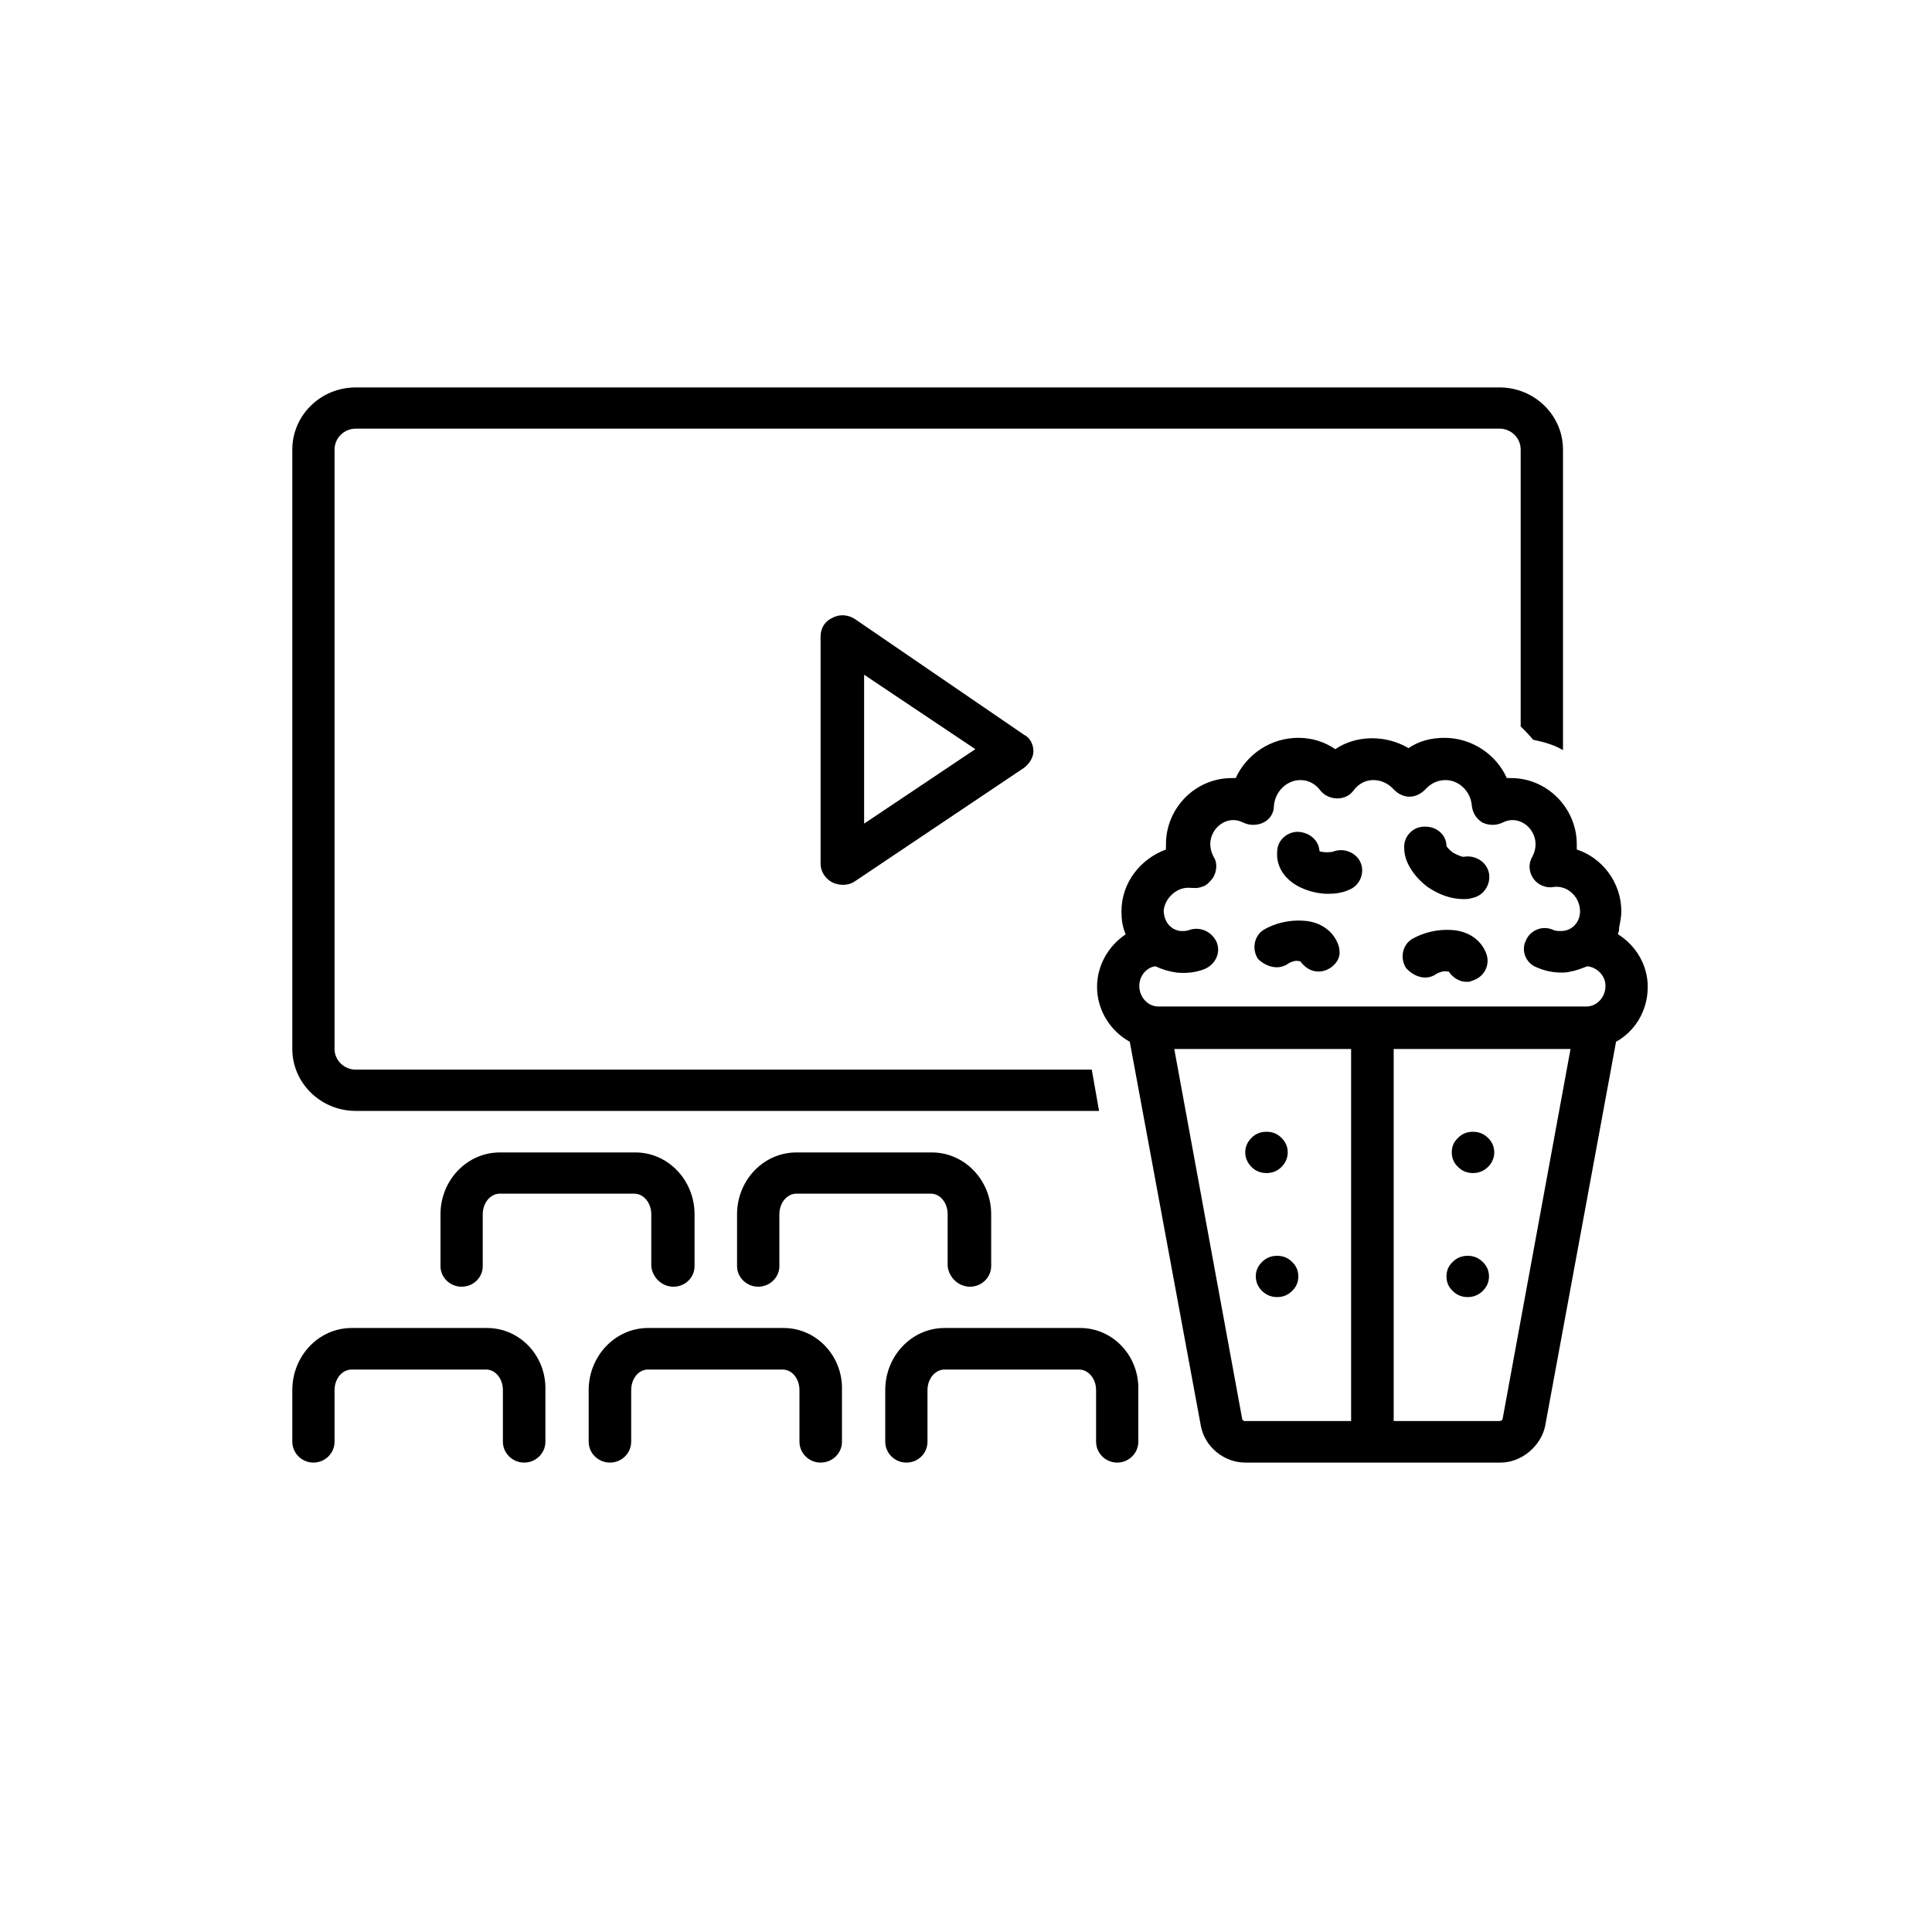 <svg xmlns="http://www.w3.org/2000/svg" xmlns:xlink="http://www.w3.org/1999/xlink" width="40" zoomAndPan="magnify" viewBox="0 0 30 30" height="40" preserveAspectRatio="xMidYMid meet" version="1.0"><defs><clipPath id="7e22fffb11"><path d="M 4.539 20 L 9 20 L 9 22.711 L 4.539 22.711 Z M 4.539 20 " clip-rule="nonzero"/></clipPath><clipPath id="dd4f1757d9"><path d="M 9 20 L 14 20 L 14 22.711 L 9 22.711 Z M 9 20 " clip-rule="nonzero"/></clipPath><clipPath id="2fc63972f0"><path d="M 13 20 L 18 20 L 18 22.711 L 13 22.711 Z M 13 20 " clip-rule="nonzero"/></clipPath><clipPath id="74acdb521b"><path d="M 17 11 L 25.586 11 L 25.586 22.711 L 17 22.711 Z M 17 11 " clip-rule="nonzero"/></clipPath><clipPath id="a4e0ed494e"><path d="M 4.539 6.016 L 25 6.016 L 25 18 L 4.539 18 Z M 4.539 6.016 " clip-rule="nonzero"/></clipPath></defs><path fill="#000000" d="M 13.27 9.609 C 13.172 9.547 13.039 9.531 12.926 9.594 C 12.809 9.645 12.742 9.754 12.742 9.883 L 12.742 13.414 C 12.742 13.527 12.809 13.641 12.926 13.703 C 13.039 13.754 13.172 13.754 13.27 13.688 L 15.902 11.922 C 15.984 11.859 16.047 11.762 16.047 11.664 C 16.047 11.57 16 11.457 15.902 11.41 Z M 13.418 12.789 L 13.418 10.477 L 15.145 11.633 Z M 13.418 12.789 " fill-opacity="1" fill-rule="nonzero"/><path fill="#000000" d="M 10.457 19.98 C 10.641 19.98 10.785 19.836 10.785 19.66 L 10.785 18.855 C 10.785 18.328 10.375 17.895 9.867 17.895 L 7.762 17.895 C 7.25 17.895 6.84 18.328 6.84 18.855 L 6.84 19.66 C 6.84 19.836 6.988 19.98 7.168 19.98 C 7.352 19.98 7.496 19.836 7.496 19.66 L 7.496 18.855 C 7.496 18.68 7.613 18.535 7.762 18.535 L 9.848 18.535 C 9.996 18.535 10.113 18.68 10.113 18.855 L 10.113 19.66 C 10.129 19.836 10.277 19.98 10.457 19.98 Z M 10.457 19.98 " fill-opacity="1" fill-rule="nonzero"/><path fill="#000000" d="M 15.062 19.98 C 15.242 19.98 15.391 19.836 15.391 19.66 L 15.391 18.855 C 15.391 18.328 14.98 17.895 14.469 17.895 L 12.367 17.895 C 11.855 17.895 11.445 18.328 11.445 18.855 L 11.445 19.66 C 11.445 19.836 11.594 19.98 11.773 19.98 C 11.953 19.98 12.102 19.836 12.102 19.66 L 12.102 18.855 C 12.102 18.68 12.219 18.535 12.367 18.535 L 14.453 18.535 C 14.602 18.535 14.715 18.68 14.715 18.855 L 14.715 19.66 C 14.734 19.836 14.883 19.98 15.062 19.98 Z M 15.062 19.98 " fill-opacity="1" fill-rule="nonzero"/><g clip-path="url(#7e22fffb11)"><path fill="#000000" d="M 7.562 20.621 L 5.461 20.621 C 4.949 20.621 4.539 21.055 4.539 21.586 L 4.539 22.387 C 4.539 22.566 4.688 22.711 4.867 22.711 C 5.047 22.711 5.195 22.566 5.195 22.387 L 5.195 21.586 C 5.195 21.41 5.312 21.266 5.461 21.266 L 7.547 21.266 C 7.695 21.266 7.809 21.41 7.809 21.586 L 7.809 22.387 C 7.809 22.566 7.957 22.711 8.141 22.711 C 8.32 22.711 8.469 22.566 8.469 22.387 L 8.469 21.586 C 8.484 21.055 8.074 20.621 7.562 20.621 Z M 7.562 20.621 " fill-opacity="1" fill-rule="nonzero"/></g><g clip-path="url(#dd4f1757d9)"><path fill="#000000" d="M 12.168 20.621 L 10.062 20.621 C 9.555 20.621 9.141 21.055 9.141 21.586 L 9.141 22.387 C 9.141 22.566 9.289 22.711 9.473 22.711 C 9.652 22.711 9.801 22.566 9.801 22.387 L 9.801 21.586 C 9.801 21.41 9.914 21.266 10.062 21.266 L 12.152 21.266 C 12.301 21.266 12.414 21.41 12.414 21.586 L 12.414 22.387 C 12.414 22.566 12.562 22.711 12.742 22.711 C 12.926 22.711 13.074 22.566 13.074 22.387 L 13.074 21.586 C 13.09 21.055 12.676 20.621 12.168 20.621 Z M 12.168 20.621 " fill-opacity="1" fill-rule="nonzero"/></g><g clip-path="url(#2fc63972f0)"><path fill="#000000" d="M 16.773 20.621 L 14.668 20.621 C 14.156 20.621 13.746 21.055 13.746 21.586 L 13.746 22.387 C 13.746 22.566 13.895 22.711 14.074 22.711 C 14.258 22.711 14.402 22.566 14.402 22.387 L 14.402 21.586 C 14.402 21.41 14.52 21.266 14.668 21.266 L 16.754 21.266 C 16.902 21.266 17.02 21.41 17.02 21.586 L 17.02 22.387 C 17.02 22.566 17.168 22.711 17.348 22.711 C 17.527 22.711 17.676 22.566 17.676 22.387 L 17.676 21.586 C 17.691 21.055 17.281 20.621 16.773 20.621 Z M 16.773 20.621 " fill-opacity="1" fill-rule="nonzero"/></g><g clip-path="url(#74acdb521b)"><path fill="#000000" d="M 25.586 15.324 C 25.586 14.988 25.406 14.684 25.125 14.508 C 25.125 14.508 25.125 14.508 25.125 14.492 C 25.141 14.457 25.141 14.441 25.141 14.41 C 25.156 14.332 25.176 14.234 25.176 14.152 C 25.176 13.703 24.879 13.32 24.484 13.191 C 24.484 13.16 24.484 13.141 24.484 13.109 C 24.484 12.547 24.023 12.082 23.465 12.082 C 23.449 12.082 23.414 12.082 23.398 12.082 C 23.234 11.715 22.855 11.457 22.43 11.457 C 22.23 11.457 22.035 11.504 21.871 11.617 C 21.523 11.41 21.062 11.41 20.734 11.633 C 20.57 11.52 20.375 11.457 20.16 11.457 C 19.73 11.457 19.355 11.715 19.188 12.082 C 19.172 12.082 19.141 12.082 19.125 12.082 C 18.562 12.082 18.105 12.547 18.105 13.109 C 18.105 13.141 18.105 13.16 18.105 13.191 C 17.711 13.336 17.414 13.703 17.414 14.152 C 17.414 14.281 17.43 14.395 17.48 14.508 C 17.215 14.684 17.035 14.988 17.035 15.324 C 17.035 15.695 17.25 16.016 17.543 16.176 L 18.648 22.148 C 18.711 22.469 19.008 22.711 19.336 22.711 L 23.301 22.711 C 23.629 22.711 23.926 22.453 23.992 22.148 L 25.094 16.176 C 25.387 16.016 25.586 15.695 25.586 15.324 Z M 18.449 13.785 C 18.531 13.785 18.582 13.801 18.664 13.77 C 18.73 13.754 18.777 13.703 18.828 13.641 C 18.895 13.543 18.91 13.398 18.844 13.305 C 18.812 13.238 18.793 13.176 18.793 13.109 C 18.793 12.852 19.059 12.645 19.305 12.773 C 19.402 12.82 19.52 12.82 19.617 12.773 C 19.715 12.727 19.781 12.629 19.781 12.516 C 19.797 12.293 19.98 12.113 20.191 12.113 C 20.355 12.113 20.457 12.211 20.504 12.277 C 20.637 12.438 20.898 12.438 21.016 12.277 C 21.062 12.211 21.164 12.113 21.328 12.113 C 21.441 12.113 21.559 12.164 21.641 12.258 C 21.707 12.324 21.789 12.371 21.887 12.371 C 21.984 12.371 22.066 12.324 22.133 12.258 C 22.215 12.164 22.328 12.113 22.445 12.113 C 22.66 12.113 22.84 12.293 22.855 12.516 C 22.871 12.629 22.922 12.711 23.02 12.773 C 23.121 12.82 23.234 12.82 23.332 12.773 C 23.578 12.645 23.844 12.852 23.844 13.109 C 23.844 13.176 23.828 13.238 23.793 13.305 C 23.727 13.414 23.742 13.543 23.809 13.641 C 23.875 13.738 24.008 13.801 24.141 13.77 C 24.156 13.77 24.172 13.77 24.172 13.77 C 24.367 13.77 24.535 13.945 24.535 14.152 C 24.535 14.312 24.418 14.457 24.238 14.457 C 24.203 14.457 24.156 14.457 24.121 14.441 C 23.957 14.363 23.762 14.441 23.695 14.602 C 23.613 14.762 23.695 14.957 23.859 15.02 C 23.973 15.07 24.105 15.102 24.238 15.102 C 24.285 15.102 24.336 15.102 24.387 15.086 C 24.484 15.07 24.566 15.035 24.648 15.004 C 24.797 15.02 24.93 15.148 24.93 15.309 C 24.93 15.484 24.797 15.629 24.633 15.629 L 17.988 15.629 C 17.824 15.629 17.691 15.484 17.691 15.309 C 17.691 15.148 17.809 15.02 17.941 15.004 C 18.039 15.051 18.152 15.086 18.27 15.102 C 18.418 15.117 18.562 15.102 18.695 15.051 C 18.859 14.988 18.961 14.812 18.895 14.637 C 18.828 14.477 18.648 14.379 18.465 14.441 C 18.434 14.457 18.383 14.457 18.336 14.457 C 18.168 14.441 18.07 14.297 18.07 14.137 C 18.086 13.961 18.254 13.785 18.449 13.785 Z M 19.289 22.035 L 18.234 16.289 L 20.98 16.289 L 20.98 22.066 L 19.32 22.066 C 19.32 22.066 19.289 22.051 19.289 22.035 Z M 23.332 22.035 C 23.332 22.051 23.301 22.066 23.285 22.066 L 21.641 22.066 L 21.641 16.289 L 24.387 16.289 Z M 23.332 22.035 " fill-opacity="1" fill-rule="nonzero"/></g><path fill="#000000" d="M 20.242 13.801 C 20.355 13.848 20.488 13.879 20.621 13.879 C 20.734 13.879 20.852 13.863 20.949 13.816 C 21.113 13.754 21.195 13.559 21.129 13.398 C 21.062 13.238 20.867 13.16 20.703 13.223 C 20.652 13.238 20.57 13.238 20.504 13.223 C 20.504 13.223 20.488 13.223 20.488 13.207 C 20.473 13.047 20.34 12.934 20.176 12.918 C 19.996 12.902 19.832 13.047 19.832 13.223 C 19.812 13.465 19.961 13.688 20.242 13.801 Z M 20.242 13.801 " fill-opacity="1" fill-rule="nonzero"/><path fill="#000000" d="M 20.012 14.957 C 20.043 14.941 20.109 14.906 20.176 14.926 C 20.176 14.926 20.191 14.926 20.191 14.926 C 20.258 15.02 20.355 15.086 20.473 15.086 C 20.637 15.086 20.785 14.957 20.801 14.812 C 20.801 14.781 20.801 14.73 20.785 14.684 C 20.719 14.477 20.52 14.312 20.242 14.297 C 20.027 14.281 19.797 14.332 19.617 14.441 C 19.469 14.539 19.438 14.746 19.535 14.891 C 19.668 15.02 19.863 15.07 20.012 14.957 Z M 20.012 14.957 " fill-opacity="1" fill-rule="nonzero"/><path fill="#000000" d="M 22.312 15.117 C 22.348 15.102 22.414 15.07 22.477 15.086 C 22.477 15.086 22.496 15.086 22.496 15.086 C 22.559 15.18 22.66 15.246 22.773 15.246 C 22.809 15.246 22.824 15.246 22.855 15.23 C 23.035 15.18 23.137 15.004 23.086 14.828 C 23.02 14.621 22.824 14.457 22.543 14.441 C 22.328 14.426 22.102 14.477 21.918 14.586 C 21.77 14.684 21.738 14.891 21.836 15.035 C 21.969 15.18 22.164 15.23 22.312 15.117 Z M 22.312 15.117 " fill-opacity="1" fill-rule="nonzero"/><path fill="#000000" d="M 22.164 13.77 C 22.348 13.898 22.543 13.961 22.723 13.961 C 22.773 13.961 22.809 13.961 22.855 13.945 C 23.035 13.914 23.152 13.738 23.121 13.559 C 23.086 13.383 22.906 13.27 22.723 13.305 C 22.707 13.305 22.641 13.285 22.559 13.238 C 22.496 13.191 22.461 13.141 22.461 13.141 C 22.461 12.965 22.312 12.836 22.133 12.836 C 22.133 12.836 22.133 12.836 22.117 12.836 C 21.934 12.836 21.789 12.996 21.805 13.176 C 21.805 13.383 21.953 13.609 22.164 13.77 Z M 22.164 13.77 " fill-opacity="1" fill-rule="nonzero"/><path fill="#000000" d="M 19.996 17.895 C 19.996 17.98 19.961 18.059 19.898 18.121 C 19.836 18.184 19.758 18.215 19.668 18.215 C 19.574 18.215 19.496 18.184 19.434 18.121 C 19.371 18.059 19.336 17.98 19.336 17.895 C 19.336 17.805 19.371 17.73 19.434 17.668 C 19.496 17.605 19.574 17.574 19.668 17.574 C 19.758 17.574 19.836 17.605 19.898 17.668 C 19.961 17.73 19.996 17.805 19.996 17.895 Z M 19.996 17.895 " fill-opacity="1" fill-rule="nonzero"/><path fill="#000000" d="M 20.16 19.82 C 20.16 19.91 20.129 19.984 20.062 20.047 C 20 20.109 19.922 20.141 19.832 20.141 C 19.738 20.141 19.664 20.109 19.598 20.047 C 19.535 19.984 19.5 19.91 19.5 19.82 C 19.5 19.73 19.535 19.656 19.598 19.594 C 19.664 19.531 19.738 19.5 19.832 19.5 C 19.922 19.5 20 19.531 20.062 19.594 C 20.129 19.656 20.16 19.73 20.16 19.82 Z M 20.16 19.82 " fill-opacity="1" fill-rule="nonzero"/><path fill="#000000" d="M 23.121 19.82 C 23.121 19.91 23.086 19.984 23.023 20.047 C 22.957 20.109 22.883 20.141 22.789 20.141 C 22.699 20.141 22.621 20.109 22.559 20.047 C 22.492 19.984 22.461 19.91 22.461 19.82 C 22.461 19.73 22.492 19.656 22.559 19.594 C 22.621 19.531 22.699 19.5 22.789 19.5 C 22.883 19.5 22.957 19.531 23.023 19.594 C 23.086 19.656 23.121 19.73 23.121 19.82 Z M 23.121 19.82 " fill-opacity="1" fill-rule="nonzero"/><path fill="#000000" d="M 23.203 17.895 C 23.203 17.98 23.168 18.059 23.105 18.121 C 23.039 18.184 22.965 18.215 22.871 18.215 C 22.781 18.215 22.703 18.184 22.641 18.121 C 22.574 18.059 22.543 17.98 22.543 17.895 C 22.543 17.805 22.574 17.73 22.641 17.668 C 22.703 17.605 22.781 17.574 22.871 17.574 C 22.965 17.574 23.039 17.605 23.105 17.668 C 23.168 17.73 23.203 17.805 23.203 17.895 Z M 23.203 17.895 " fill-opacity="1" fill-rule="nonzero"/><g clip-path="url(#a4e0ed494e)"><path fill="#000000" d="M 5.523 17.25 L 17.066 17.25 L 16.953 16.609 L 5.523 16.609 C 5.344 16.609 5.195 16.465 5.195 16.289 L 5.195 6.98 C 5.195 6.801 5.344 6.656 5.523 6.656 L 23.285 6.656 C 23.465 6.656 23.613 6.801 23.613 6.98 L 23.613 11.281 C 23.68 11.344 23.742 11.41 23.809 11.488 C 23.973 11.52 24.141 11.57 24.27 11.648 L 24.27 6.98 C 24.27 6.449 23.828 6.016 23.285 6.016 L 5.523 6.016 C 4.98 6.016 4.539 6.449 4.539 6.98 L 4.539 16.289 C 4.539 16.816 4.98 17.25 5.523 17.25 Z M 5.523 17.25 " fill-opacity="1" fill-rule="nonzero"/></g></svg>
